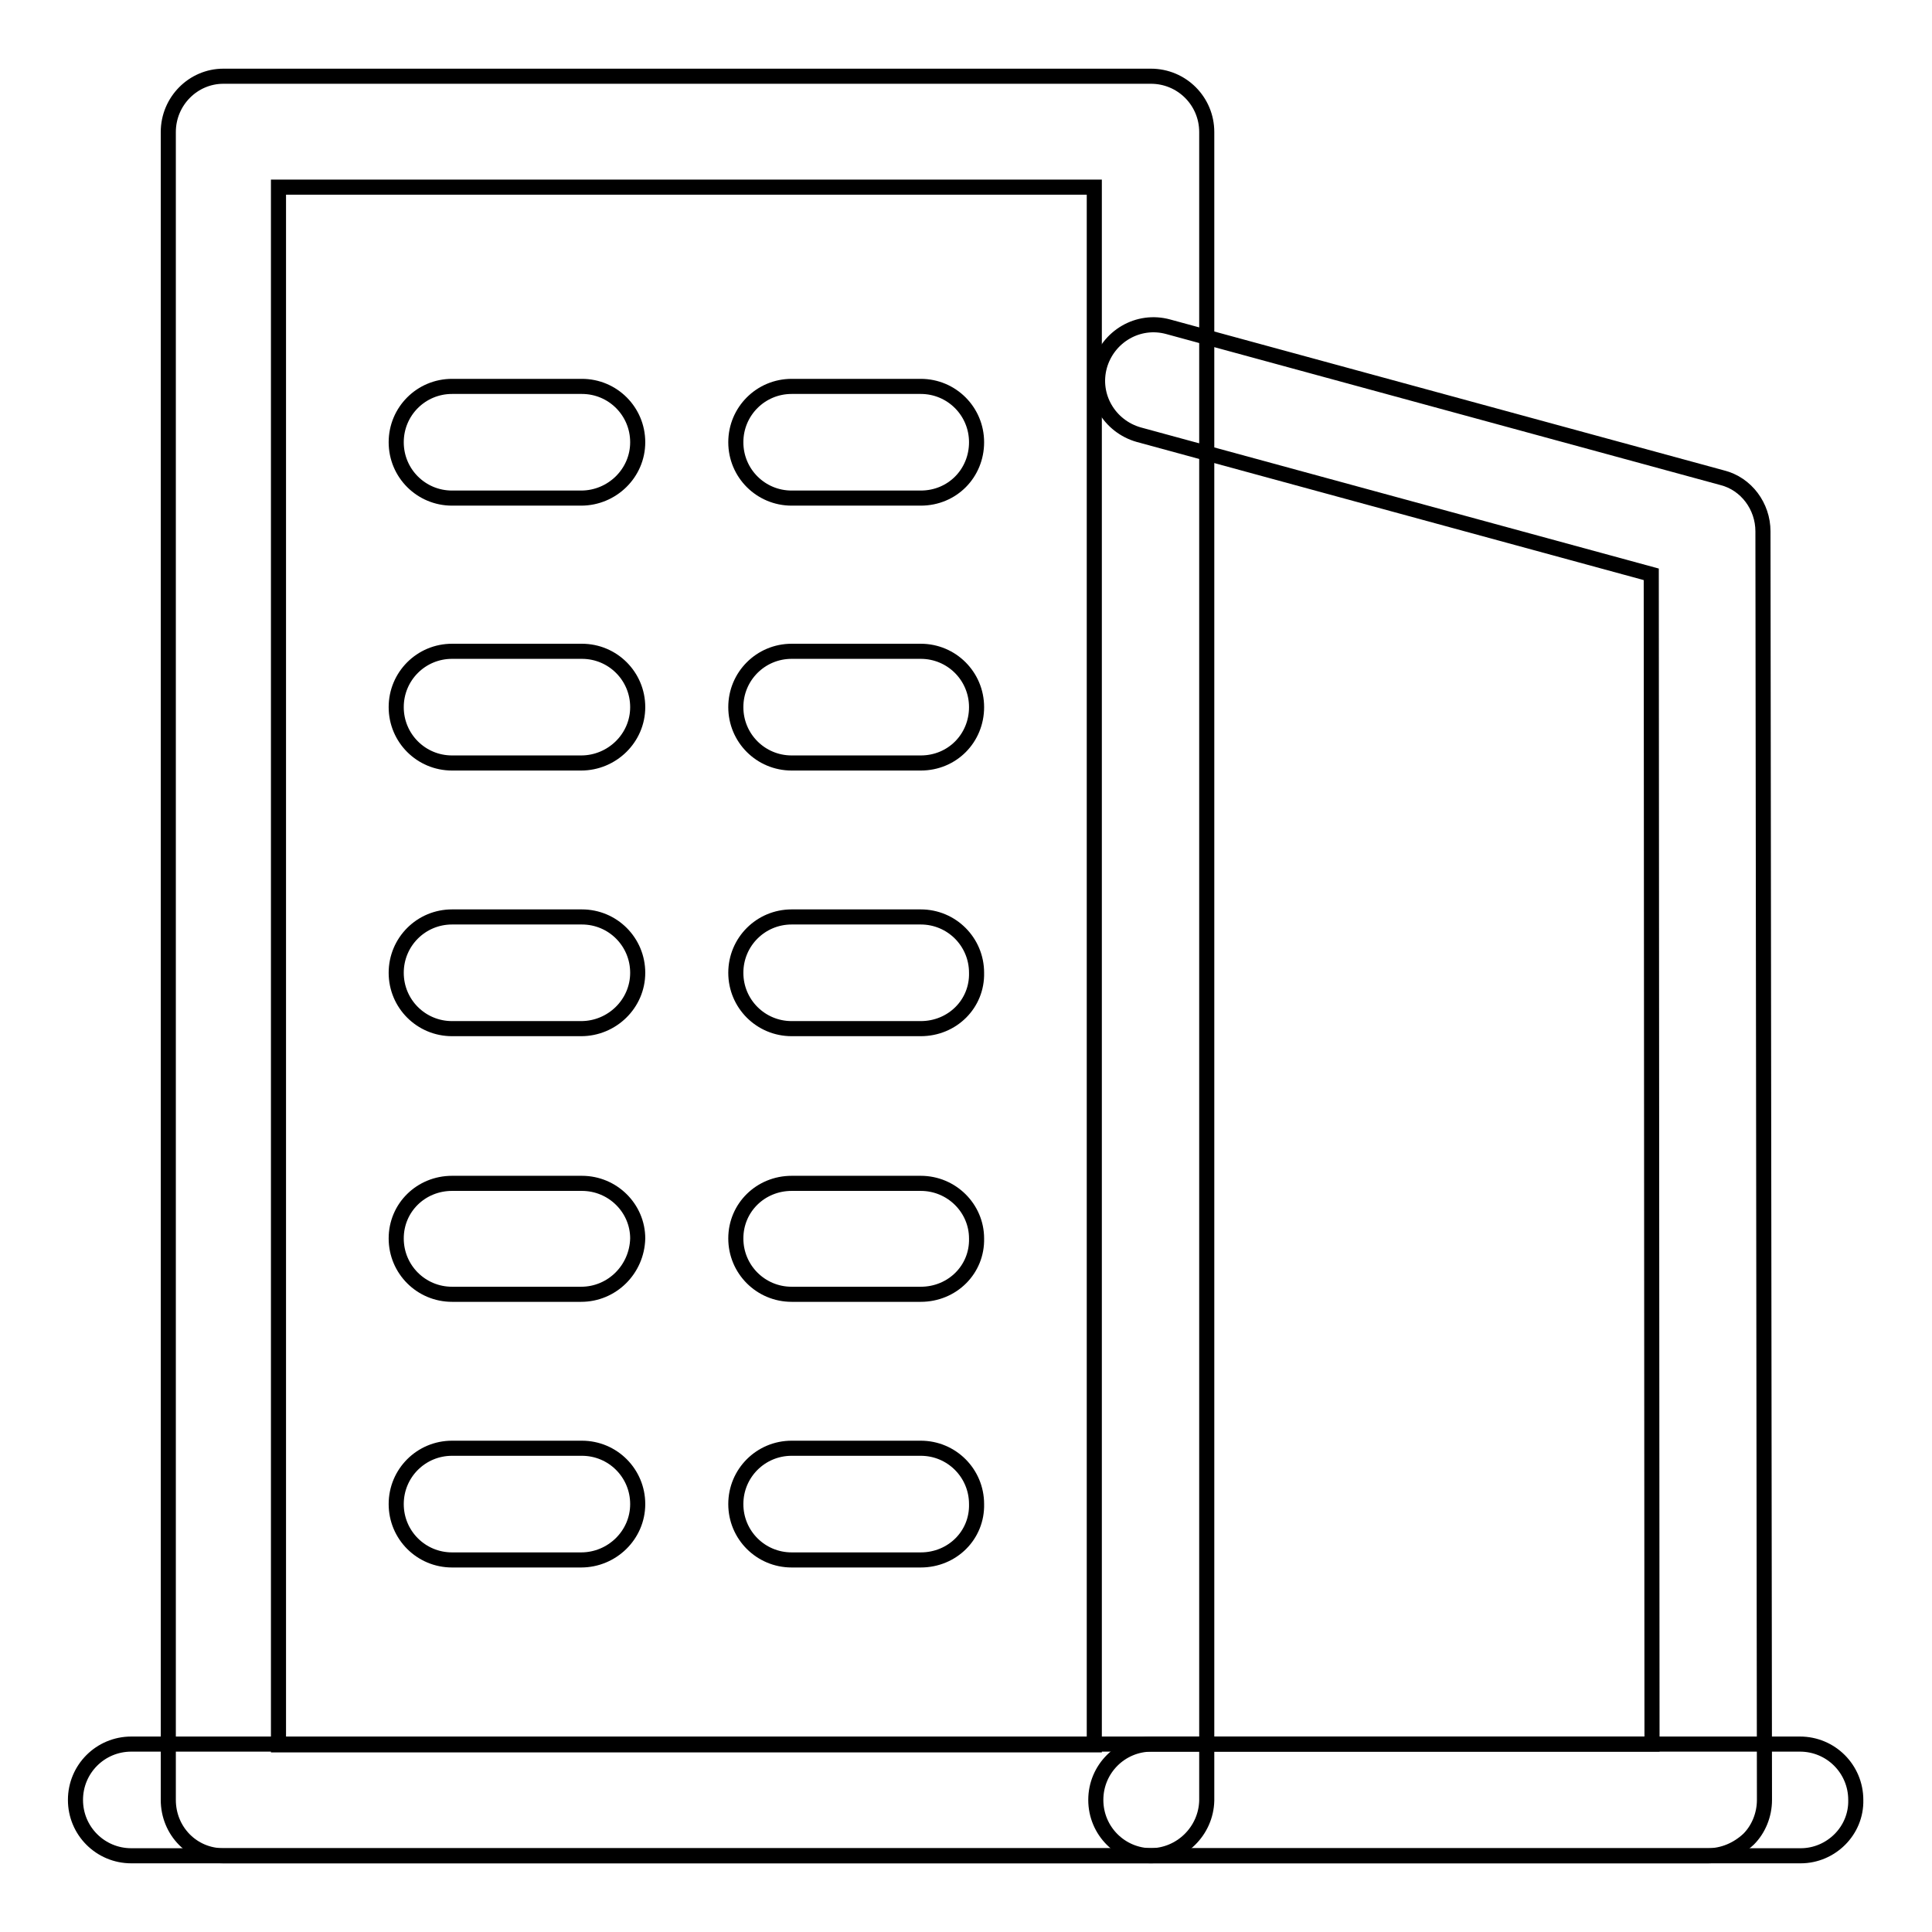 <?xml version="1.0" encoding="utf-8"?>
<!-- Svg Vector Icons : http://www.onlinewebfonts.com/icon -->
<!DOCTYPE svg PUBLIC "-//W3C//DTD SVG 1.1//EN" "http://www.w3.org/Graphics/SVG/1.1/DTD/svg11.dtd">
<svg version="1.1" xmlns="http://www.w3.org/2000/svg" xmlns:xlink="http://www.w3.org/1999/xlink" x="0px" y="0px" viewBox="0 0 256 256" enable-background="new 0 0 256 256" xml:space="preserve">
<g> <path stroke-width="2" fill-opacity="0" stroke="#000000"  d="M152.4,245.9H29.6c-4.1,0-7.3-3.3-7.3-7.4v-221c0-4.1,3.3-7.4,7.3-7.4h122.9c4.1,0,7.4,3.3,7.4,7.4v221.1 C159.8,242.6,156.5,245.9,152.4,245.9z M36.9,231.2H145V24.8H36.9V231.2z"/> <path stroke-width="2" fill-opacity="0" stroke="#000000"  d="M77,66H59.9c-4.1,0-7.4-3.3-7.4-7.4s3.3-7.4,7.4-7.4h17.2c4.1,0,7.4,3.3,7.4,7.4S81.1,66,77,66z M122,66 h-17.1c-4.1,0-7.4-3.3-7.4-7.4s3.3-7.4,7.4-7.4H122c4.1,0,7.4,3.3,7.4,7.4S126.2,66,122,66z M77,101.1H59.9c-4.1,0-7.4-3.3-7.4-7.4 s3.3-7.4,7.4-7.4h17.2c4.1,0,7.4,3.3,7.4,7.4S81.1,101.1,77,101.1z M122,101.1h-17.1c-4.1,0-7.4-3.3-7.4-7.4s3.3-7.4,7.4-7.4H122 c4.1,0,7.4,3.3,7.4,7.4S126.2,101.1,122,101.1z M77,136.3H59.9c-4.1,0-7.4-3.3-7.4-7.4c0-4.1,3.3-7.4,7.4-7.4h17.2 c4.1,0,7.4,3.3,7.4,7.4C84.5,133,81.1,136.3,77,136.3z M122,136.3h-17.1c-4.1,0-7.4-3.3-7.4-7.4c0-4.1,3.3-7.4,7.4-7.4H122 c4.1,0,7.4,3.3,7.4,7.4C129.5,133,126.2,136.3,122,136.3z"/> <path stroke-width="2" fill-opacity="0" stroke="#000000"  d="M77,171.5H59.9c-4.1,0-7.4-3.3-7.4-7.4s3.3-7.3,7.4-7.3h17.2c4.1,0,7.4,3.3,7.4,7.3 C84.4,168.2,81.1,171.5,77,171.5z M122,171.5h-17.1c-4.1,0-7.4-3.3-7.4-7.4s3.3-7.3,7.4-7.3H122c4.1,0,7.4,3.3,7.4,7.3 C129.5,168.2,126.2,171.5,122,171.5z"/> <path stroke-width="2" fill-opacity="0" stroke="#000000"  d="M77,206.7H59.9c-4.1,0-7.4-3.3-7.4-7.4c0-4.1,3.3-7.4,7.4-7.4h17.2c4.1,0,7.4,3.3,7.4,7.4 C84.5,203.4,81.1,206.7,77,206.7z M122,206.7h-17.1c-4.1,0-7.4-3.3-7.4-7.4c0-4.1,3.3-7.4,7.4-7.4H122c4.1,0,7.4,3.3,7.4,7.4 C129.5,203.4,126.2,206.7,122,206.7z"/> <path stroke-width="2" fill-opacity="0" stroke="#000000"  d="M226.3,245.9h-73.7c-4.1,0-7.4-3.3-7.4-7.4c0-4.1,3.3-7.4,7.4-7.4h66.3l-0.1-155l-67.9-18.5 c-3.9-1.1-6.3-5.1-5.2-9.1c1.1-3.9,5.1-6.3,9.1-5.2l73.4,20c3.2,0.8,5.4,3.8,5.4,7.1l0.2,168.1c0,2-0.8,3.9-2.1,5.2 C230.2,245.1,228.3,245.9,226.3,245.9z"/> <path stroke-width="2" fill-opacity="0" stroke="#000000"  d="M238.6,245.9H17.4c-4.1,0-7.4-3.3-7.4-7.4c0-4.1,3.3-7.4,7.4-7.4h221.1c4.1,0,7.4,3.3,7.4,7.4 C246,242.6,242.6,245.9,238.6,245.9z"/></g>
</svg>